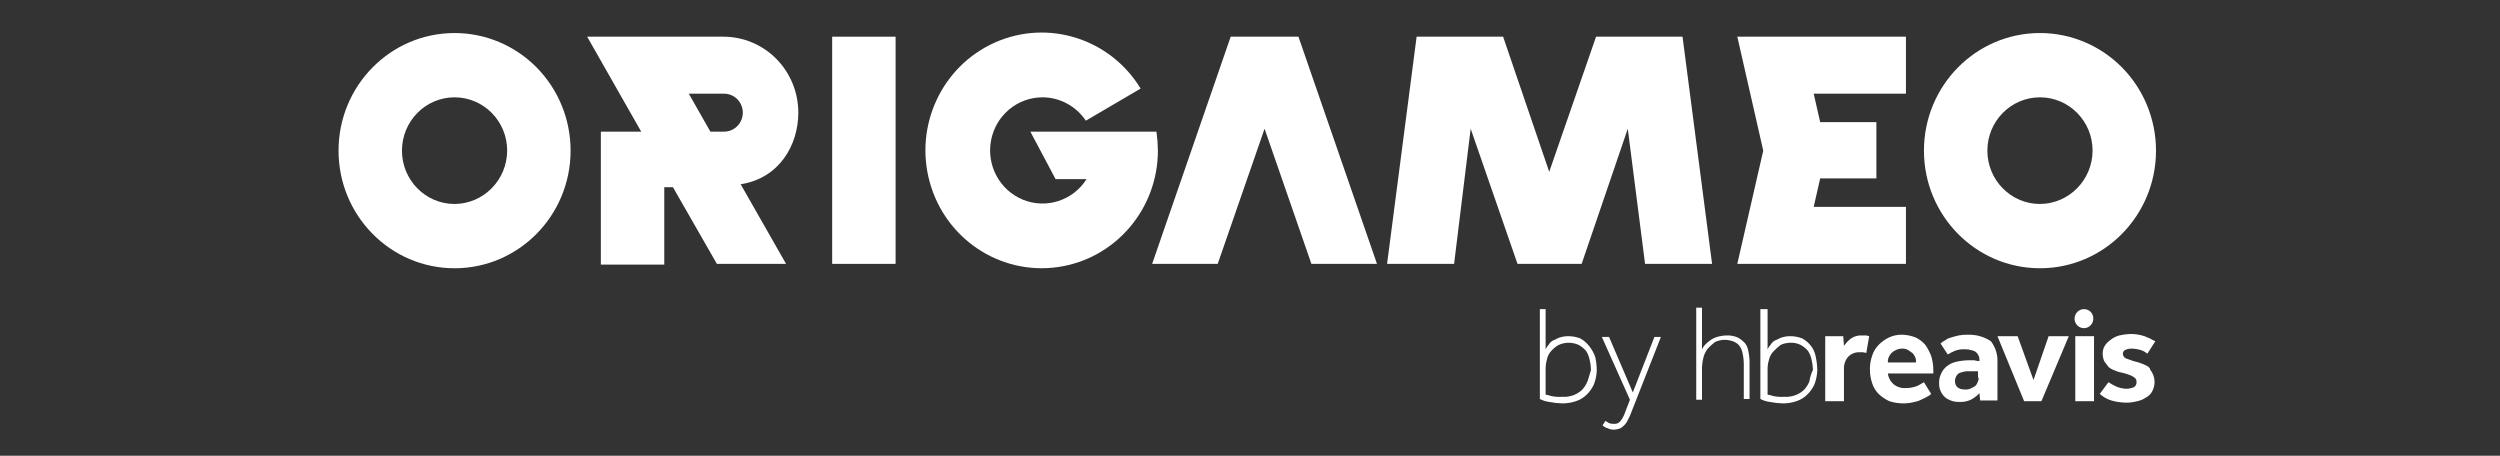 <svg width="384" height="70" viewBox="0 0 384 70" fill="none" xmlns="http://www.w3.org/2000/svg">
<rect x="0" y="0" width="384" height="70" fill="#333333" stroke="none"/>
<path d="M321.642 51.638H318.764V61.624H321.642V51.638Z" fill="white"/>
<path d="M312.345 58.37L309.909 51.638H306.81L310.905 61.624H313.562L317.768 51.638H314.668L312.345 58.37Z" fill="white"/>
<path d="M244.048 53.097C243.682 52.638 243.232 52.257 242.719 51.975C242.118 51.745 241.48 51.631 240.838 51.638C240.387 51.639 239.937 51.715 239.51 51.862C239.177 51.975 238.846 52.199 238.513 52.311C238.239 52.475 238.012 52.707 237.85 52.985C237.664 53.181 237.514 53.409 237.406 53.658V47.487H236.521V61.288C236.973 61.519 237.459 61.671 237.96 61.736C238.617 61.866 239.284 61.941 239.952 61.961C240.667 61.968 241.378 61.854 242.056 61.624C242.679 61.424 243.248 61.078 243.715 60.614C244.181 60.167 244.557 59.634 244.823 59.044C245.087 58.363 245.236 57.642 245.265 56.912C245.259 56.233 245.184 55.556 245.044 54.892C244.829 54.234 244.49 53.625 244.048 53.097ZM243.827 58.595C243.624 59.099 243.323 59.557 242.942 59.941C242.55 60.284 242.1 60.551 241.613 60.726C241.079 60.911 240.515 60.987 239.952 60.951C239.397 60.987 238.838 60.949 238.292 60.839C238.004 60.736 237.708 60.661 237.406 60.614V56.463C237.426 56.007 237.5 55.554 237.629 55.116C237.737 54.652 237.966 54.226 238.292 53.882C238.609 53.523 238.985 53.22 239.4 52.985C240.385 52.536 241.512 52.536 242.498 52.985C242.913 53.22 243.287 53.523 243.605 53.882C243.875 54.29 244.063 54.747 244.159 55.228C244.287 55.743 244.361 56.269 244.38 56.799C244.159 57.472 244.048 58.034 243.827 58.595Z" fill="white"/>
<path d="M250.8 60.277L247.148 51.75H246.04L250.357 61.4L249.582 63.419C249.434 63.867 249.21 64.285 248.919 64.653C248.687 64.97 248.309 65.14 247.923 65.102C247.659 65.12 247.395 65.082 247.148 64.99C246.926 64.878 246.815 64.766 246.594 64.653L246.152 65.327C246.368 65.54 246.635 65.695 246.926 65.775C247.236 65.928 247.578 66.005 247.923 66C248.264 65.979 248.6 65.903 248.919 65.775C249.166 65.623 249.39 65.434 249.582 65.214C249.767 65.018 249.918 64.79 250.025 64.541L250.357 63.868L255.117 51.75H254.121L250.8 60.277Z" fill="white"/>
<path d="M302.382 51.414C301.863 51.391 301.343 51.429 300.832 51.526C300.39 51.638 299.947 51.75 299.615 51.862C299.29 51.942 298.988 52.096 298.728 52.311C298.484 52.421 298.259 52.573 298.065 52.76L299.172 54.443C299.529 54.234 299.898 54.047 300.278 53.882C300.809 53.683 301.377 53.606 301.939 53.658C302.202 53.64 302.466 53.678 302.714 53.77C302.949 53.793 303.177 53.87 303.378 53.994C303.599 54.107 303.711 54.331 303.82 54.443C303.944 54.648 304.019 54.878 304.042 55.116V55.453H303.932C303.706 55.455 303.48 55.417 303.267 55.341H302.271C301.674 55.353 301.081 55.428 300.499 55.565C299.975 55.673 299.482 55.903 299.061 56.238C298.677 56.53 298.371 56.916 298.176 57.36C297.949 57.812 297.836 58.313 297.844 58.819C297.822 59.327 297.937 59.831 298.176 60.278C298.373 60.626 298.635 60.931 298.951 61.175C299.261 61.371 299.595 61.522 299.947 61.624C300.309 61.717 300.681 61.755 301.053 61.736C301.625 61.756 302.194 61.641 302.714 61.4C303.163 61.166 303.573 60.863 303.932 60.502L304.042 60.39L304.153 61.512H306.809V55.678C306.871 54.507 306.519 53.353 305.813 52.424C304.797 51.742 303.601 51.39 302.382 51.414ZM303.932 58.034C303.924 58.31 303.848 58.581 303.711 58.819C303.627 59.05 303.471 59.247 303.267 59.38L302.603 59.717C302.357 59.817 302.092 59.855 301.828 59.829C300.832 59.829 300.278 59.38 300.278 58.482C300.3 58.046 300.501 57.639 300.832 57.36C301.384 57.097 301.994 56.981 302.603 57.024H303.82V58.034H303.932Z" fill="white"/>
<path d="M328.506 55.677C327.9 55.539 327.308 55.352 326.735 55.116C326.356 55.047 326.08 54.719 326.07 54.331C326.066 54.095 326.195 53.877 326.402 53.77C326.712 53.617 327.053 53.541 327.398 53.545C327.885 53.557 328.37 53.632 328.837 53.77C329.203 53.888 329.541 54.079 329.833 54.331L331.052 52.423C330.519 52.116 329.964 51.853 329.39 51.638C328.677 51.4 327.929 51.286 327.177 51.301C326.617 51.321 326.062 51.396 325.517 51.526C325.034 51.658 324.582 51.887 324.189 52.199C323.839 52.439 323.539 52.743 323.302 53.097C323.077 53.467 322.961 53.896 322.971 54.331C322.98 54.715 323.055 55.094 323.192 55.453C323.414 55.789 323.635 56.014 323.856 56.351C324.149 56.602 324.488 56.793 324.852 56.912C325.205 57.075 325.577 57.188 325.96 57.248C326.336 57.329 326.707 57.441 327.066 57.585C327.308 57.649 327.534 57.764 327.731 57.921C327.952 58.034 328.062 58.146 328.062 58.258C328.173 58.37 328.173 58.482 328.173 58.707C328.188 59.033 328.016 59.34 327.731 59.492C327.377 59.63 327.003 59.706 326.623 59.717C326.091 59.702 325.566 59.587 325.073 59.38C324.655 59.179 324.25 58.955 323.856 58.707L322.527 60.502C323.037 60.968 323.642 61.313 324.298 61.512C325.09 61.741 325.911 61.854 326.735 61.848C327.258 61.837 327.778 61.762 328.284 61.624C328.759 61.527 329.21 61.336 329.612 61.063C330.043 60.845 330.394 60.491 330.608 60.053C331.152 58.999 331.021 57.718 330.277 56.799C330.277 56.351 329.502 56.014 328.506 55.677Z" fill="white"/>
<path d="M320.093 47.487C319.511 47.487 318.987 47.842 318.764 48.387C318.541 48.932 318.663 49.559 319.075 49.977C319.487 50.394 320.106 50.519 320.643 50.293C321.182 50.067 321.531 49.535 321.531 48.945C321.545 48.555 321.397 48.176 321.124 47.9C320.851 47.624 320.479 47.474 320.093 47.487Z" fill="white"/>
<path d="M278.141 53.097C277.776 52.638 277.325 52.257 276.814 51.975C276.212 51.745 275.573 51.631 274.931 51.638C274.48 51.639 274.031 51.715 273.602 51.862C273.271 51.975 272.939 52.199 272.606 52.311C272.333 52.475 272.104 52.707 271.943 52.985C271.758 53.181 271.607 53.409 271.5 53.658V47.487H270.393V61.288C270.844 61.519 271.331 61.671 271.831 61.736C272.489 61.866 273.155 61.941 273.824 61.961C274.539 61.968 275.25 61.854 275.927 61.624C276.551 61.424 277.12 61.078 277.588 60.614C278.052 60.167 278.429 59.634 278.694 59.044C278.958 58.363 279.108 57.642 279.137 56.912C279.131 56.233 279.056 55.556 278.916 54.892C278.818 54.235 278.55 53.616 278.141 53.097ZM277.92 58.595C277.717 59.099 277.416 59.557 277.035 59.941C276.644 60.284 276.193 60.551 275.706 60.726C275.172 60.911 274.608 60.987 274.046 60.951C273.49 60.987 272.931 60.949 272.385 60.839C272.098 60.736 271.801 60.661 271.5 60.614V56.463C271.52 56.043 271.593 55.628 271.722 55.228C271.83 54.764 272.059 54.338 272.385 53.994C272.728 53.63 273.099 53.293 273.493 52.985C273.978 52.755 274.507 52.64 275.042 52.648C275.578 52.627 276.11 52.743 276.591 52.985C277.007 53.22 277.381 53.523 277.698 53.882C277.968 54.29 278.156 54.747 278.252 55.228C278.38 55.743 278.453 56.269 278.473 56.799C278.205 57.368 278.019 57.972 277.92 58.595Z" fill="white"/>
<path d="M268.068 52.76C267.75 52.401 267.377 52.098 266.962 51.862C266.405 51.611 265.798 51.496 265.191 51.526C264.703 51.537 264.219 51.612 263.751 51.75C263.352 51.868 262.977 52.058 262.645 52.311C262.362 52.507 262.103 52.733 261.87 52.984C261.685 53.181 261.534 53.409 261.427 53.657V47.262H260.541V61.4H261.427V56.35C261.455 55.858 261.528 55.37 261.649 54.892C261.778 54.403 262.004 53.945 262.312 53.545C262.655 53.181 263.026 52.844 263.42 52.536C263.903 52.306 264.434 52.191 264.969 52.199C265.384 52.209 265.795 52.285 266.187 52.423C266.518 52.543 266.82 52.734 267.072 52.984C267.343 53.308 267.532 53.693 267.625 54.106C267.767 54.694 267.842 55.297 267.847 55.902V61.287H268.733V55.565C268.721 54.961 268.646 54.359 268.51 53.77C268.438 53.404 268.287 53.059 268.068 52.76Z" fill="white"/>
<path d="M295.74 52.984C295.34 52.517 294.851 52.135 294.301 51.862C293.633 51.584 292.921 51.431 292.198 51.414C291.472 51.389 290.75 51.543 290.096 51.862C289.519 52.143 288.994 52.523 288.546 52.984C288.088 53.459 287.746 54.035 287.55 54.668C287.331 55.318 287.219 56 287.217 56.687C287.211 57.411 287.322 58.132 287.55 58.819C287.746 59.451 288.088 60.028 288.546 60.502C289.035 60.965 289.597 61.343 290.205 61.624C290.922 61.853 291.668 61.967 292.419 61.961C292.98 61.956 293.539 61.881 294.08 61.736C294.507 61.655 294.919 61.504 295.297 61.287C295.604 61.161 295.9 61.011 296.184 60.839C296.35 60.755 296.5 60.641 296.626 60.502L295.519 58.707C295.297 58.819 294.965 59.043 294.523 59.268C293.925 59.508 293.284 59.622 292.642 59.604C291.951 59.642 291.273 59.4 290.759 58.931C290.355 58.54 290.085 58.029 289.984 57.472V57.36H296.957V56.911C296.965 56.151 296.852 55.393 296.626 54.668C296.397 54.073 296.1 53.508 295.74 52.984ZM289.984 55.677C289.958 55.41 289.996 55.141 290.096 54.892C290.302 54.383 290.7 53.98 291.202 53.77C291.513 53.617 291.853 53.541 292.198 53.545C292.507 53.538 292.814 53.615 293.084 53.77C293.305 53.882 293.526 54.106 293.748 54.219C293.932 54.415 294.083 54.643 294.19 54.892C294.282 55.104 294.318 55.335 294.301 55.565V55.677H289.984Z" fill="white"/>
<path d="M286 51.526C285.412 51.486 284.828 51.644 284.34 51.975C283.954 52.252 283.617 52.594 283.342 52.984L283.233 53.097L283.121 51.638H280.354V61.624H283.233V56.687C283.194 55.987 283.434 55.301 283.896 54.78C284.368 54.312 285.01 54.068 285.667 54.106C286.004 54.082 286.341 54.12 286.663 54.219L287.107 51.638C286.996 51.638 286.775 51.526 286.663 51.526H286Z" fill="white"/>
<path d="M137.564 5.636H127.823V40.53H137.564V5.636Z" fill="white"/>
<path d="M189.035 5.636L176.97 40.53H187.042L194.237 19.773L201.432 40.53H211.505L199.44 5.636H189.035Z" fill="white"/>
<path d="M272.385 40.53H292.752V31.779H278.583L279.579 27.403H288.213V18.763H279.579L278.583 14.387H292.752V5.636H276.702H266.851L270.835 23.139L266.851 40.53H272.385Z" fill="white"/>
<path d="M122.621 17.305C122.623 14.209 121.412 11.239 119.252 9.05C117.093 6.861 114.163 5.633 111.109 5.636H90.188L95.169 14.387L98.49 20.222H92.291V40.642H102.032V28.749H103.36L110.113 40.53H120.739L113.765 28.3C119.632 27.403 122.621 22.354 122.621 17.305ZM111.219 20.222H109.116L105.796 14.387H111.219C112.248 14.387 113.198 14.943 113.712 15.846C114.226 16.749 114.226 17.861 113.712 18.763C113.198 19.666 112.248 20.222 111.219 20.222Z" fill="white"/>
<path d="M258.437 5.636H245.155L237.96 26.393L230.877 5.636H217.593L213.055 40.53H223.349L225.895 19.773L233.09 40.53H242.83H242.942L250.026 19.773L252.682 40.53H262.976L258.437 5.636Z" fill="white"/>
<path d="M69.821 5.075C59.979 5.075 52 13.162 52 23.139C52 33.116 59.979 41.203 69.821 41.203C79.663 41.203 87.642 33.116 87.642 23.139C87.645 18.347 85.769 13.751 82.426 10.362C79.083 6.974 74.549 5.072 69.821 5.075ZM69.821 31.33C65.359 31.33 61.741 27.663 61.741 23.139C61.741 18.615 65.359 14.948 69.821 14.948C74.284 14.948 77.902 18.615 77.902 23.139C77.877 27.652 74.274 31.305 69.821 31.33Z" fill="white"/>
<path d="M313.341 5.075C303.499 5.075 295.519 13.162 295.519 23.139C295.519 33.116 303.499 41.203 313.341 41.203C323.183 41.203 331.161 33.116 331.161 23.139C331.165 18.347 329.288 13.751 325.944 10.362C322.602 6.974 318.068 5.072 313.341 5.075ZM313.341 31.33C308.877 31.33 305.26 27.663 305.26 23.139C305.26 18.615 308.877 14.948 313.341 14.948C317.803 14.948 321.421 18.615 321.421 23.139C321.397 27.652 317.794 31.305 313.341 31.33Z" fill="white"/>
<path d="M175.199 13.602C170.524 5.917 160.976 2.899 152.821 6.53C144.666 10.161 140.398 19.329 142.818 28.018C145.239 36.707 153.607 42.259 162.431 41.03C171.255 39.801 177.836 32.168 177.855 23.139C177.841 22.163 177.767 21.189 177.634 20.222H158.263L162.137 27.515H166.897C164.81 30.806 160.713 32.133 157.131 30.676C153.549 29.219 151.491 25.39 152.227 21.55C152.963 17.71 156.285 14.94 160.145 14.948C162.807 14.963 165.291 16.306 166.786 18.539L175.199 13.602Z" fill="white"/>
</svg>

